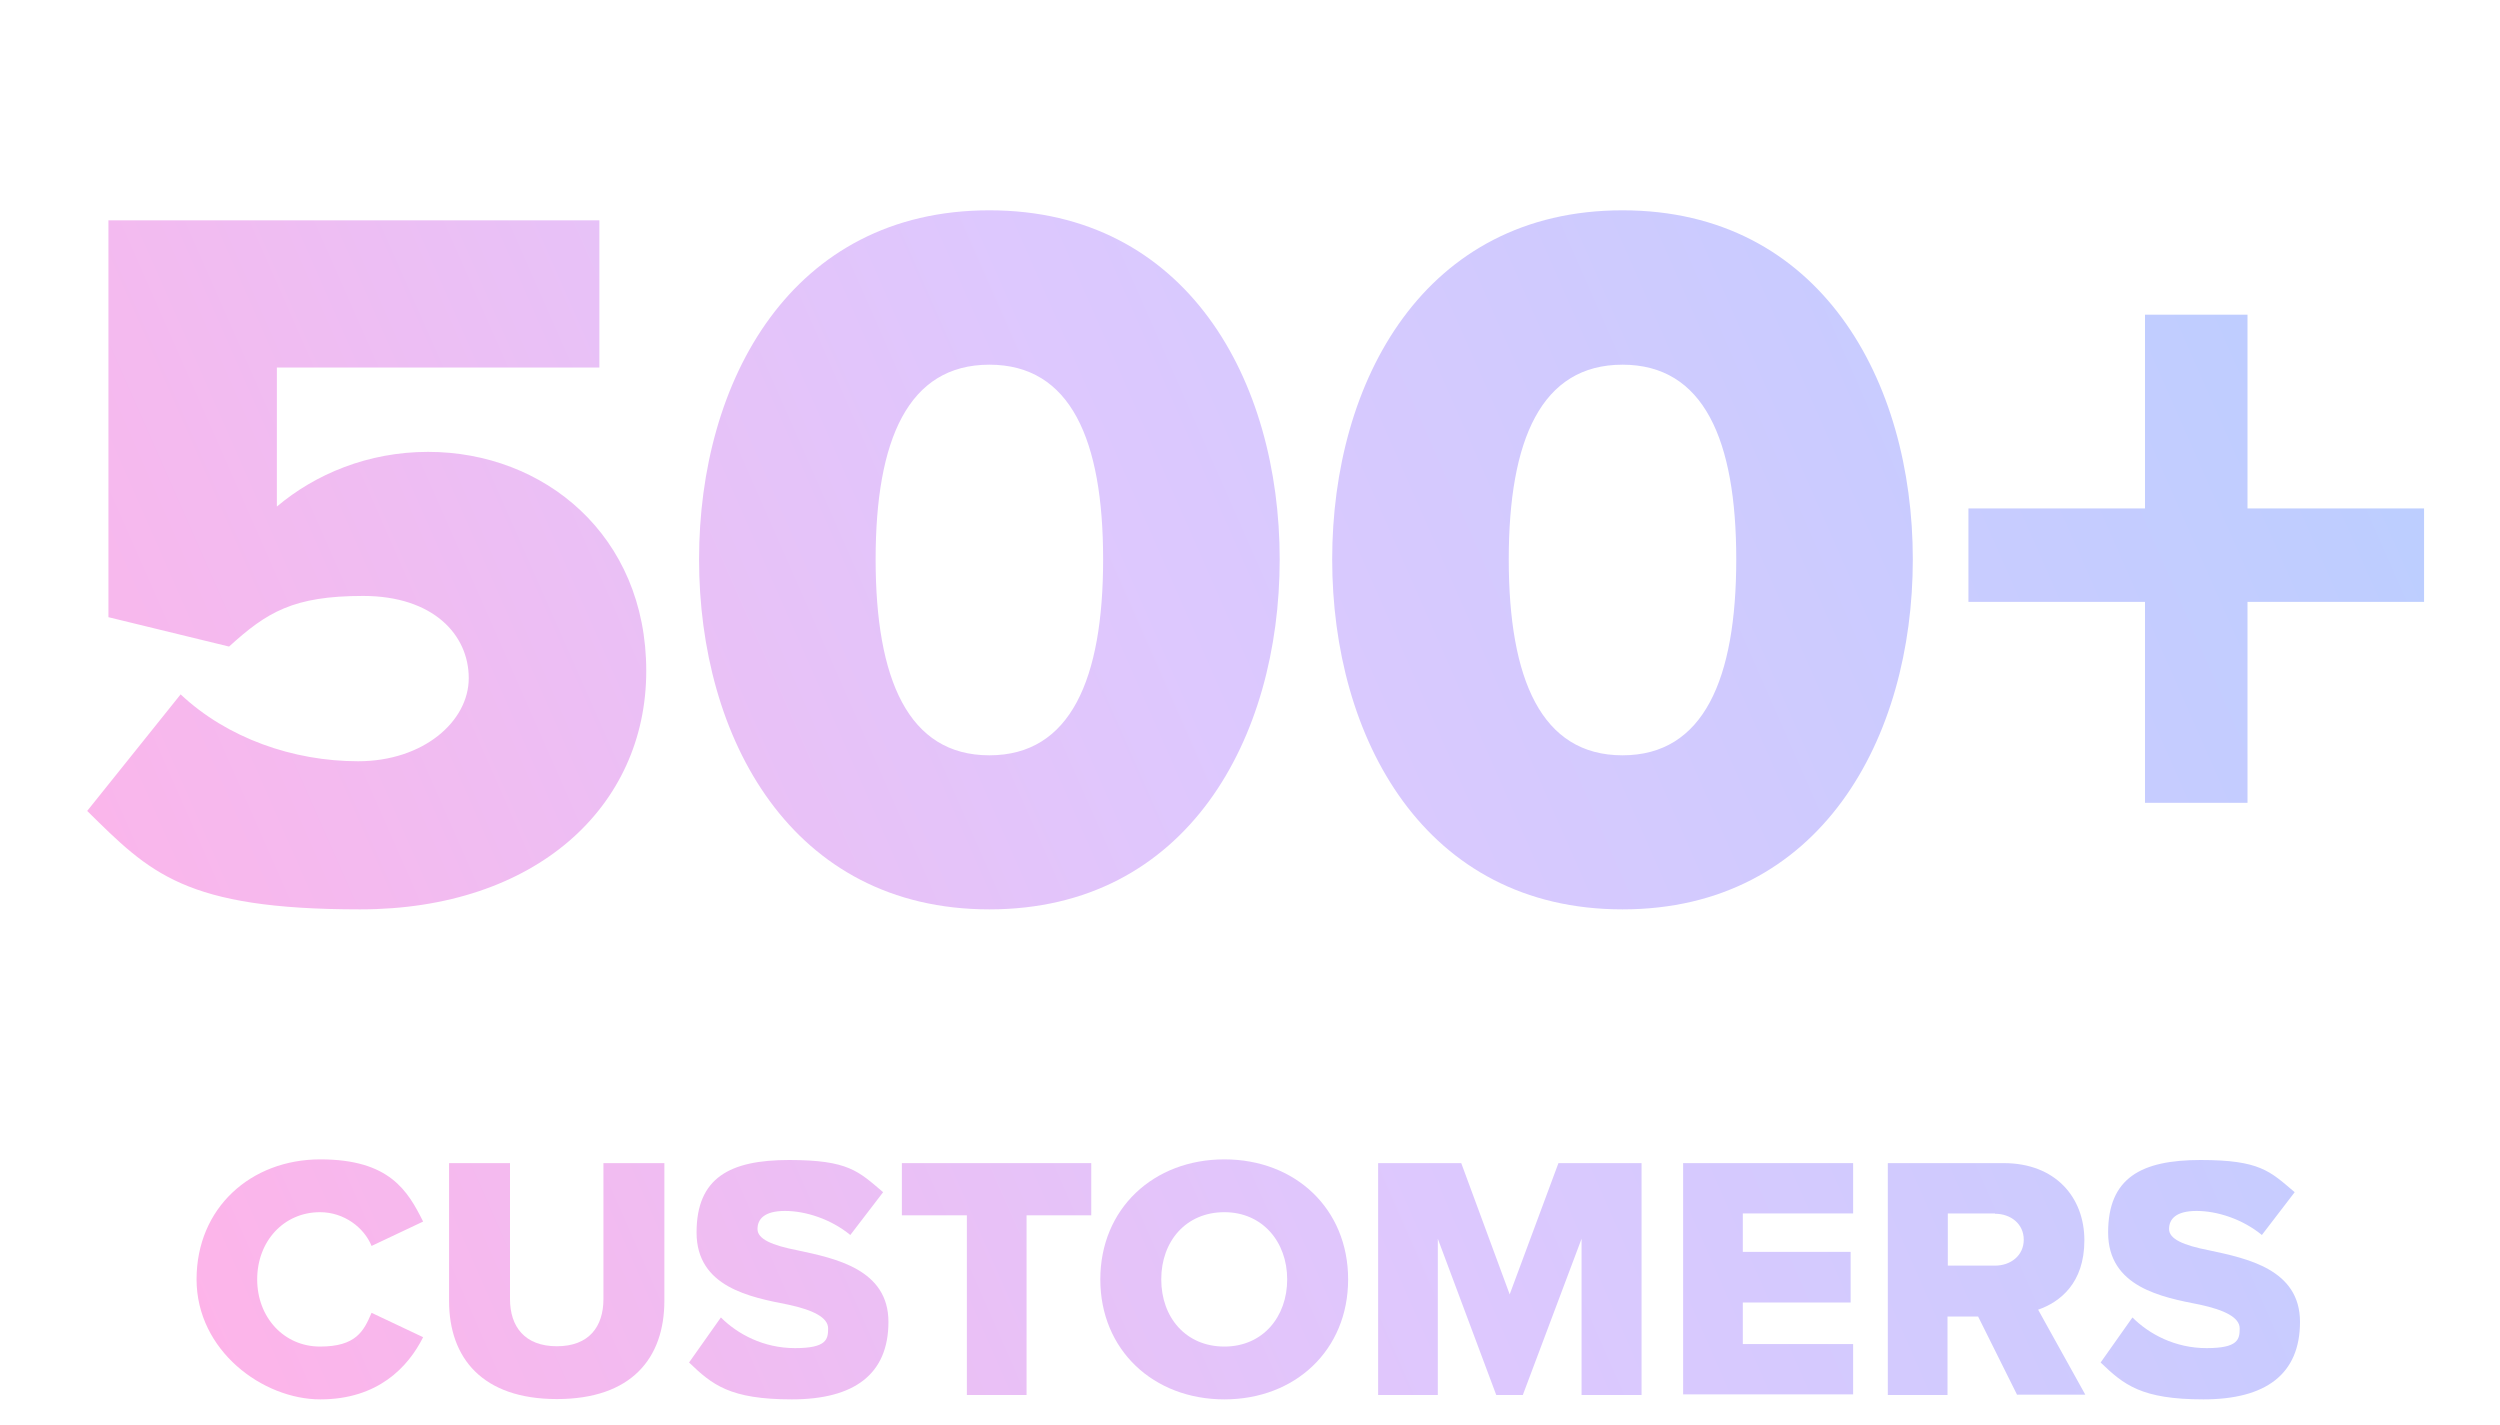 <?xml version="1.0" encoding="UTF-8"?>
<svg id="Layer_1" xmlns="http://www.w3.org/2000/svg" xmlns:xlink="http://www.w3.org/1999/xlink" version="1.1" viewBox="0 0 800 456">
  <!-- Generator: Adobe Illustrator 29.3.1, SVG Export Plug-In . SVG Version: 2.1.0 Build 151)  -->
  <defs>
    <style>
      .st0 {
        fill: url(#linear-gradient2);
      }

      .st1 {
        fill: url(#linear-gradient1);
      }

      .st2 {
        fill: url(#linear-gradient9);
      }

      .st3 {
        fill: url(#linear-gradient3);
      }

      .st4 {
        fill: url(#linear-gradient6);
      }

      .st5 {
        fill: url(#linear-gradient8);
      }

      .st6 {
        fill: url(#linear-gradient7);
      }

      .st7 {
        fill: url(#linear-gradient5);
      }

      .st8 {
        fill: url(#linear-gradient4);
      }

      .st9 {
        fill: url(#linear-gradient18);
      }

      .st10 {
        fill: url(#linear-gradient13);
      }

      .st11 {
        fill: url(#linear-gradient12);
      }

      .st12 {
        fill: url(#linear-gradient15);
      }

      .st13 {
        fill: url(#linear-gradient16);
      }

      .st14 {
        fill: url(#linear-gradient11);
      }

      .st15 {
        fill: url(#linear-gradient10);
      }

      .st16 {
        fill: url(#linear-gradient17);
      }

      .st17 {
        fill: url(#linear-gradient14);
      }

      .st18 {
        fill: url(#linear-gradient19);
      }

      .st19 {
        fill: url(#linear-gradient21);
      }

      .st20 {
        fill: url(#linear-gradient20);
      }

      .st21 {
        fill: url(#linear-gradient);
      }

      .st22 {
        isolation: isolate;
      }

      .st23 {
        display: none;
      }
    </style>
    <linearGradient id="linear-gradient" x1="43.8" y1="435.1" x2="771.8" y2="114.1" gradientUnits="userSpaceOnUse">
      <stop offset="0" stop-color="#ffb3e8"/>
      <stop offset=".5" stop-color="#ddc8fe"/>
      <stop offset="1" stop-color="#bbceff"/>
    </linearGradient>
    <linearGradient id="linear-gradient1" x1="54.4" y1="459.2" x2="782.4" y2="138.2" xlink:href="#linear-gradient"/>
    <linearGradient id="linear-gradient2" x1="68.5" y1="491" x2="796.5" y2="170" xlink:href="#linear-gradient"/>
    <linearGradient id="linear-gradient3" x1="77.4" y1="511.2" x2="805.4" y2="190.2" xlink:href="#linear-gradient"/>
    <linearGradient id="linear-gradient4" x1="90.9" y1="542" x2="818.9" y2="221" xlink:href="#linear-gradient"/>
    <linearGradient id="linear-gradient5" x1="105.8" y1="575.7" x2="833.8" y2="254.7" xlink:href="#linear-gradient"/>
    <linearGradient id="linear-gradient6" x1="119.2" y1="606.2" x2="847.2" y2="285.2" xlink:href="#linear-gradient"/>
    <linearGradient id="linear-gradient7" x1="130.6" y1="632" x2="858.6" y2="311" xlink:href="#linear-gradient"/>
    <linearGradient id="linear-gradient8" x1="142" y1="657.8" x2="870" y2="336.8" xlink:href="#linear-gradient"/>
    <linearGradient id="linear-gradient9" x1="-42.9" y1="238.4" x2="685.1" y2="-82.6" gradientUnits="userSpaceOnUse">
      <stop offset="0" stop-color="#ffb3e8"/>
      <stop offset=".5" stop-color="#ddc8fe"/>
      <stop offset="1" stop-color="#bbceff"/>
    </linearGradient>
    <linearGradient id="linear-gradient10" x1="-6.3" y1="321.5" x2="721.7" y2=".5" gradientUnits="userSpaceOnUse">
      <stop offset="0" stop-color="#ffb3e8"/>
      <stop offset=".5" stop-color="#ddc8fe"/>
      <stop offset="1" stop-color="#bbceff"/>
    </linearGradient>
    <linearGradient id="linear-gradient11" x1="26.7" y1="396.3" x2="754.7" y2="75.3" xlink:href="#linear-gradient"/>
    <linearGradient id="linear-gradient12" x1="56.5" y1="463.8" x2="784.5" y2="142.8" gradientUnits="userSpaceOnUse">
      <stop offset="0" stop-color="#ffb3e8"/>
      <stop offset=".5" stop-color="#ddc8fe"/>
      <stop offset="1" stop-color="#bbceff"/>
    </linearGradient>
    <linearGradient id="linear-gradient13" x1="34.5" y1="413.9" x2="762.5" y2="92.9" gradientUnits="userSpaceOnUse">
      <stop offset="0" stop-color="#ffb3e8"/>
      <stop offset=".5" stop-color="#ddc8fe"/>
      <stop offset="1" stop-color="#bbceff"/>
    </linearGradient>
    <linearGradient id="linear-gradient14" x1="47" y1="442.3" x2="775" y2="121.3" gradientUnits="userSpaceOnUse">
      <stop offset="0" stop-color="#ffb3e8"/>
      <stop offset=".5" stop-color="#ddc8fe"/>
      <stop offset="1" stop-color="#bbceff"/>
    </linearGradient>
    <linearGradient id="linear-gradient15" x1="63.3" y1="479.3" x2="791.3" y2="158.3" gradientUnits="userSpaceOnUse">
      <stop offset="0" stop-color="#ffb3e8"/>
      <stop offset=".5" stop-color="#ddc8fe"/>
      <stop offset="1" stop-color="#bbceff"/>
    </linearGradient>
    <linearGradient id="linear-gradient16" x1="74.1" y1="503.7" x2="802.1" y2="182.7" gradientUnits="userSpaceOnUse">
      <stop offset="0" stop-color="#ffb3e8"/>
      <stop offset=".5" stop-color="#ddc8fe"/>
      <stop offset="1" stop-color="#bbceff"/>
    </linearGradient>
    <linearGradient id="linear-gradient17" x1="90.1" y1="540" x2="818.1" y2="219" gradientUnits="userSpaceOnUse">
      <stop offset="0" stop-color="#ffb3e8"/>
      <stop offset=".5" stop-color="#ddc8fe"/>
      <stop offset="1" stop-color="#bbceff"/>
    </linearGradient>
    <linearGradient id="linear-gradient18" x1="107.6" y1="579.7" x2="835.6" y2="258.7" gradientUnits="userSpaceOnUse">
      <stop offset="0" stop-color="#ffb3e8"/>
      <stop offset=".5" stop-color="#ddc8fe"/>
      <stop offset="1" stop-color="#bbceff"/>
    </linearGradient>
    <linearGradient id="linear-gradient19" x1="123.4" y1="615.7" x2="851.4" y2="294.7" gradientUnits="userSpaceOnUse">
      <stop offset="0" stop-color="#ffb3e8"/>
      <stop offset=".5" stop-color="#ddc8fe"/>
      <stop offset="1" stop-color="#bbceff"/>
    </linearGradient>
    <linearGradient id="linear-gradient20" x1="136.9" y1="646.1" x2="864.9" y2="325.1" gradientUnits="userSpaceOnUse">
      <stop offset="0" stop-color="#ffb3e8"/>
      <stop offset=".5" stop-color="#ddc8fe"/>
      <stop offset="1" stop-color="#bbceff"/>
    </linearGradient>
    <linearGradient id="linear-gradient21" x1="150" y1="676" x2="878" y2="355" gradientUnits="userSpaceOnUse">
      <stop offset="0" stop-color="#ffb3e8"/>
      <stop offset=".5" stop-color="#ddc8fe"/>
      <stop offset="1" stop-color="#bbceff"/>
    </linearGradient>
  </defs>
  <g class="st22">
    <g class="st22">
      <path class="st21" d="M62.9,409.4c0-22.9,17.4-38.4,39.6-38.4s28,10.1,32.9,19.9l-16.5,7.8c-2.4-5.9-8.8-10.8-16.5-10.8-11.6,0-20.1,9.3-20.1,21.5s8.6,21.5,20.1,21.5,14-4.9,16.5-10.8l16.5,7.8c-4.8,9.6-14.5,19.9-32.9,19.9s-39.6-15.6-39.6-38.4Z"/>
      <path class="st1" d="M143.7,372.2h19.5v43.5c0,8.8,4.7,15.1,15,15.1s14.9-6.3,14.9-15.1v-43.5h19.5v44c0,18.5-10.6,31.5-34.4,31.5s-34.5-13.1-34.5-31.4v-44.2Z"/>
      <path class="st0" d="M230.7,421.6c5.3,5.3,13.6,9.8,23.7,9.8s10.6-2.8,10.6-6.3-4.8-5.9-12.7-7.6c-12.2-2.4-29.4-5.6-29.4-23.1s10.6-23.2,29.6-23.2,22.2,3.6,30.1,10.3l-10.5,13.7c-6.2-5.1-14.3-7.7-20.9-7.7s-8.8,2.6-8.8,5.8,4.6,5.2,12.8,6.8c12.2,2.6,29.1,6.1,29.1,22.9s-11,24.8-30.9,24.8-25.5-4.7-32.9-11.8l10.1-14.3Z"/>
      <path class="st3" d="M309.4,446.4v-57.5h-20.8v-16.7h60.6v16.7h-20.7v57.5h-19.1Z"/>
      <path class="st8" d="M391.8,371c22.7,0,39.6,15.8,39.6,38.4s-16.9,38.4-39.6,38.4-39.7-15.8-39.7-38.4,17-38.4,39.7-38.4ZM391.8,387.9c-12.3,0-20.2,9.3-20.2,21.5s7.9,21.5,20.2,21.5,20.1-9.5,20.1-21.5-7.9-21.5-20.1-21.5Z"/>
      <path class="st7" d="M506.1,446.4v-50l-18.8,50h-8.5l-18.7-50v50h-19.1v-74.2h26.6l15.5,42,15.6-42h26.6v74.2h-19.1Z"/>
      <path class="st4" d="M538.6,446.4v-74.2h54.4v16.1h-35.3v12.3h34.5v16.2h-34.5v13.3h35.3v16.1h-54.4Z"/>
      <path class="st6" d="M645.5,446.4l-12.5-25.1h-9.8v25.1h-19.1v-74.2h37.1c16.5,0,25.8,10.9,25.8,24.7s-7.9,19.8-14.8,22.2l15.1,27.2h-21.9ZM638.4,388.3h-15.1v16.7h15.1c5,0,9.2-3.2,9.2-8.3s-4.2-8.3-9.2-8.3Z"/>
      <path class="st5" d="M682.4,421.6c5.3,5.3,13.6,9.8,23.7,9.8s10.6-2.8,10.6-6.3-4.8-5.9-12.7-7.6c-12.2-2.4-29.4-5.6-29.4-23.1s10.6-23.2,29.6-23.2,22.2,3.6,30.1,10.3l-10.5,13.7c-6.2-5.1-14.3-7.7-20.9-7.7s-8.8,2.6-8.8,5.8,4.6,5.2,12.8,6.8c12.2,2.6,29.1,6.1,29.1,22.9s-11,24.8-30.9,24.8-25.5-4.7-32.9-11.8l10.1-14.3Z"/>
    </g>
  </g>
  <g>
    <g>
      <path class="st2" d="M57.8,222.2c14.9,14,36,21.4,56.8,21.4s35.4-12.7,35.4-26.6-11.4-26.3-33.8-26.3-30.8,5.2-42.9,16.2l-38.6-9.4v-127h157.1v47.1h-103.2v44.5c12.3-10.4,29.2-17.5,48.4-17.5,37,0,69.8,26.6,69.8,70.1s-35.4,76.3-91.6,76.3-67.2-11.7-87.3-31.5c0,0,29.9-37.3,29.9-37.3Z"/>
      <path class="st15" d="M316.6,67.3c63.3,0,92.9,54.5,92.9,111.7s-29.5,112-92.9,112-92.9-54.9-92.9-112,29.5-111.7,92.9-111.7ZM316.6,116.7c-26,0-36.4,24-36.4,62.3s10.4,62.7,36.4,62.7,36.4-24.4,36.4-62.7-10.4-62.3-36.4-62.3Z"/>
      <path class="st14" d="M519.2,67.3c63.3,0,92.9,54.5,92.9,111.7s-29.5,112-92.9,112-92.9-54.9-92.9-112,29.5-111.7,92.9-111.7ZM519.2,116.7c-26,0-36.4,24-36.4,62.3s10.4,62.7,36.4,62.7,36.4-24.4,36.4-62.7-10.4-62.3-36.4-62.3Z"/>
      <path class="st11" d="M719.2,192.6v64.3h-32.8v-64.3h-56.5v-29.9h56.5v-62h32.8v62h56.5v29.9h-56.5Z"/>
    </g>
    <g class="st23">
      <path class="st10" d="M3.4,407.2c0-27,20.5-45.3,46.7-45.3s33.1,11.9,38.8,23.5l-19.4,9.2c-2.9-7-10.4-12.7-19.4-12.7-13.6,0-23.7,11-23.7,25.3s10.1,25.3,23.7,25.3,16.5-5.8,19.4-12.7l19.4,9.2c-5.6,11.3-17.1,23.5-38.8,23.5S3.4,434.1,3.4,407.2Z"/>
      <path class="st17" d="M98.6,363.4h23v51.3c0,10.4,5.5,17.8,17.7,17.8s17.6-7.5,17.6-17.8v-51.3h23v51.9c0,21.8-12.5,37.1-40.5,37.1s-40.7-15.5-40.7-37v-52.1h-.1Z"/>
      <path class="st12" d="M201.2,421.6c6.3,6.3,16,11.5,27.9,11.5s12.5-3.3,12.5-7.5-5.6-7-15-8.9c-14.4-2.9-34.6-6.6-34.6-27.3s12.5-27.4,34.9-27.4,26.2,4.2,35.5,12.2l-12.3,16.1c-7.3-6-16.9-9.1-24.7-9.1s-10.4,3-10.4,6.8,5.4,6.2,15.1,8c14.4,3,34.4,7.2,34.4,27s-13,29.3-36.5,29.3-30-5.5-38.8-13.9l11.9-16.9h.1Z"/>
      <path class="st13" d="M294.1,450.9v-67.8h-24.5v-19.7h71.5v19.7h-24.4v67.8h-22.6Z"/>
      <path class="st16" d="M391.3,361.9c26.8,0,46.7,18.6,46.7,45.3s-19.9,45.3-46.7,45.3-46.8-18.6-46.8-45.3,20.1-45.3,46.8-45.3ZM391.3,381.9c-14.6,0-23.9,11-23.9,25.3s9.3,25.3,23.9,25.3,23.7-11.1,23.7-25.3-9.3-25.3-23.7-25.3Z"/>
      <path class="st9" d="M526.1,450.9v-59l-22.2,59h-10l-22-59v59h-22.6v-87.5h31.3l18.2,49.6,18.4-49.6h31.3v87.5h-22.6.2Z"/>
      <path class="st18" d="M564.4,450.9v-87.5h64.1v19h-41.6v14.6h40.7v19.2h-40.7v15.7h41.6v19h-64.1Z"/>
      <path class="st20" d="M690.5,450.9l-14.7-29.6h-11.5v29.6h-22.6v-87.5h43.8c19.4,0,30.4,12.9,30.4,29.1s-9.3,23.3-17.4,26.2l17.8,32.1h-25.8ZM682.1,382.4h-17.8v19.7h17.8c5.9,0,10.9-3.8,10.9-9.8s-5-9.8-10.9-9.8h0Z"/>
      <path class="st19" d="M734,421.6c6.3,6.3,16,11.5,27.9,11.5s12.5-3.3,12.5-7.5-5.6-7-15-8.9c-14.4-2.9-34.6-6.6-34.6-27.3s12.5-27.4,34.9-27.4,26.2,4.2,35.5,12.2l-12.3,16.1c-7.3-6-16.9-9.1-24.7-9.1s-10.4,3-10.4,6.8,5.4,6.2,15.1,8c14.4,3,34.4,7.2,34.4,27s-13,29.3-36.5,29.3-30-5.5-38.8-13.9l11.9-16.9h0Z"/>
    </g>
  </g>
</svg>